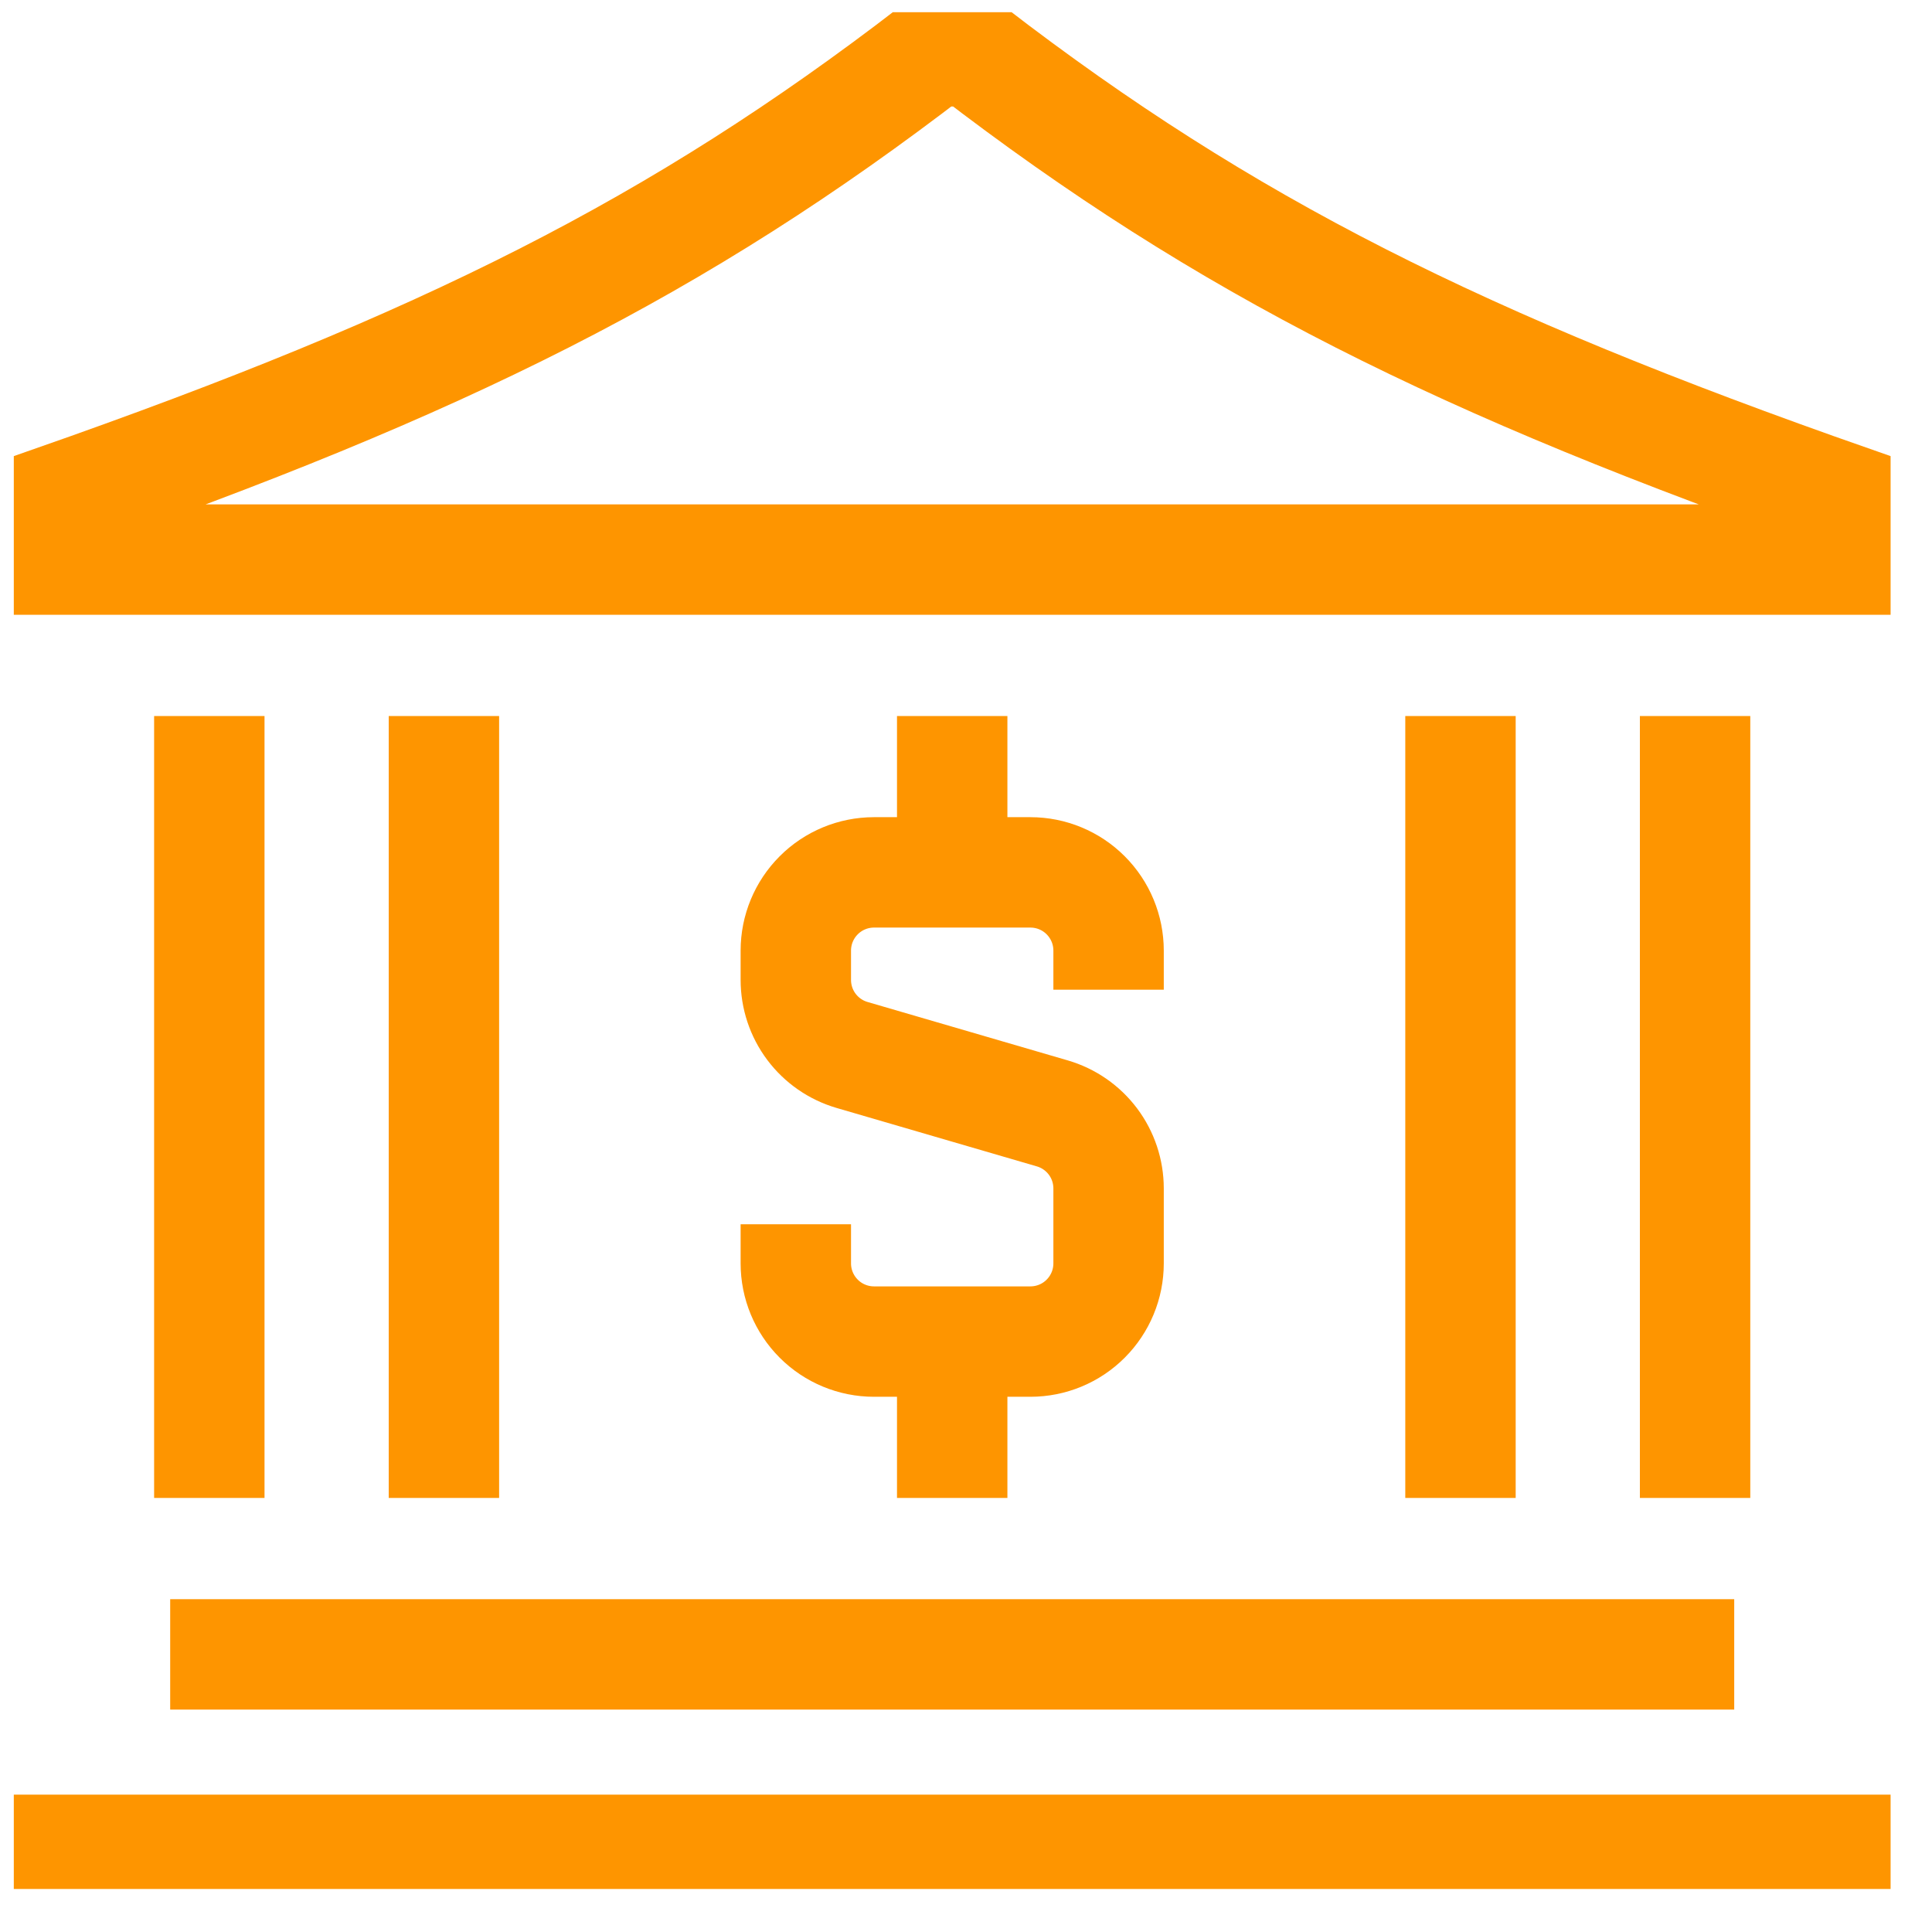 <svg width="35" height="35" viewBox="0 0 35 35" fill="none" xmlns="http://www.w3.org/2000/svg">
<g clip-path="url(#clip0_43_1019)">
<path d="M30.708 12.971V27.137M8.042 12.971V27.137M3.792 12.971V27.137M26.458 12.971V27.137M3.083 29.971H31.417M0.25 33.512H34.25M17.25 15.804H15.833C15.458 15.804 15.097 15.953 14.832 16.219C14.566 16.485 14.417 16.845 14.417 17.221V17.752C14.417 18.058 14.516 18.357 14.7 18.602C14.884 18.847 15.142 19.026 15.437 19.112L19.063 20.17C19.358 20.256 19.616 20.435 19.8 20.68C19.984 20.925 20.083 21.224 20.083 21.53V22.887C20.083 23.263 19.934 23.623 19.668 23.889C19.403 24.155 19.042 24.304 18.667 24.304H17.25M17.25 15.804H18.667C19.042 15.804 19.403 15.953 19.668 16.219C19.934 16.485 20.083 16.845 20.083 17.221V17.929M17.25 15.804V12.971M17.25 24.304H15.833C15.458 24.304 15.097 24.155 14.832 23.889C14.566 23.623 14.417 23.263 14.417 22.887V22.179M17.25 24.304V27.137M33.542 9.075V10.137H0.958V9.075C8.042 6.596 12.292 4.471 16.896 0.929H17.604C22.208 4.471 26.458 6.596 33.542 9.075Z" stroke="#FE9500" stroke-width="2"/>
</g>
<defs>
<clipPath id="clip0_43_1019">
<rect width="34" height="34" fill="white" transform="translate(0.25 0.221)"/>
</clipPath>
</defs>
</svg>
